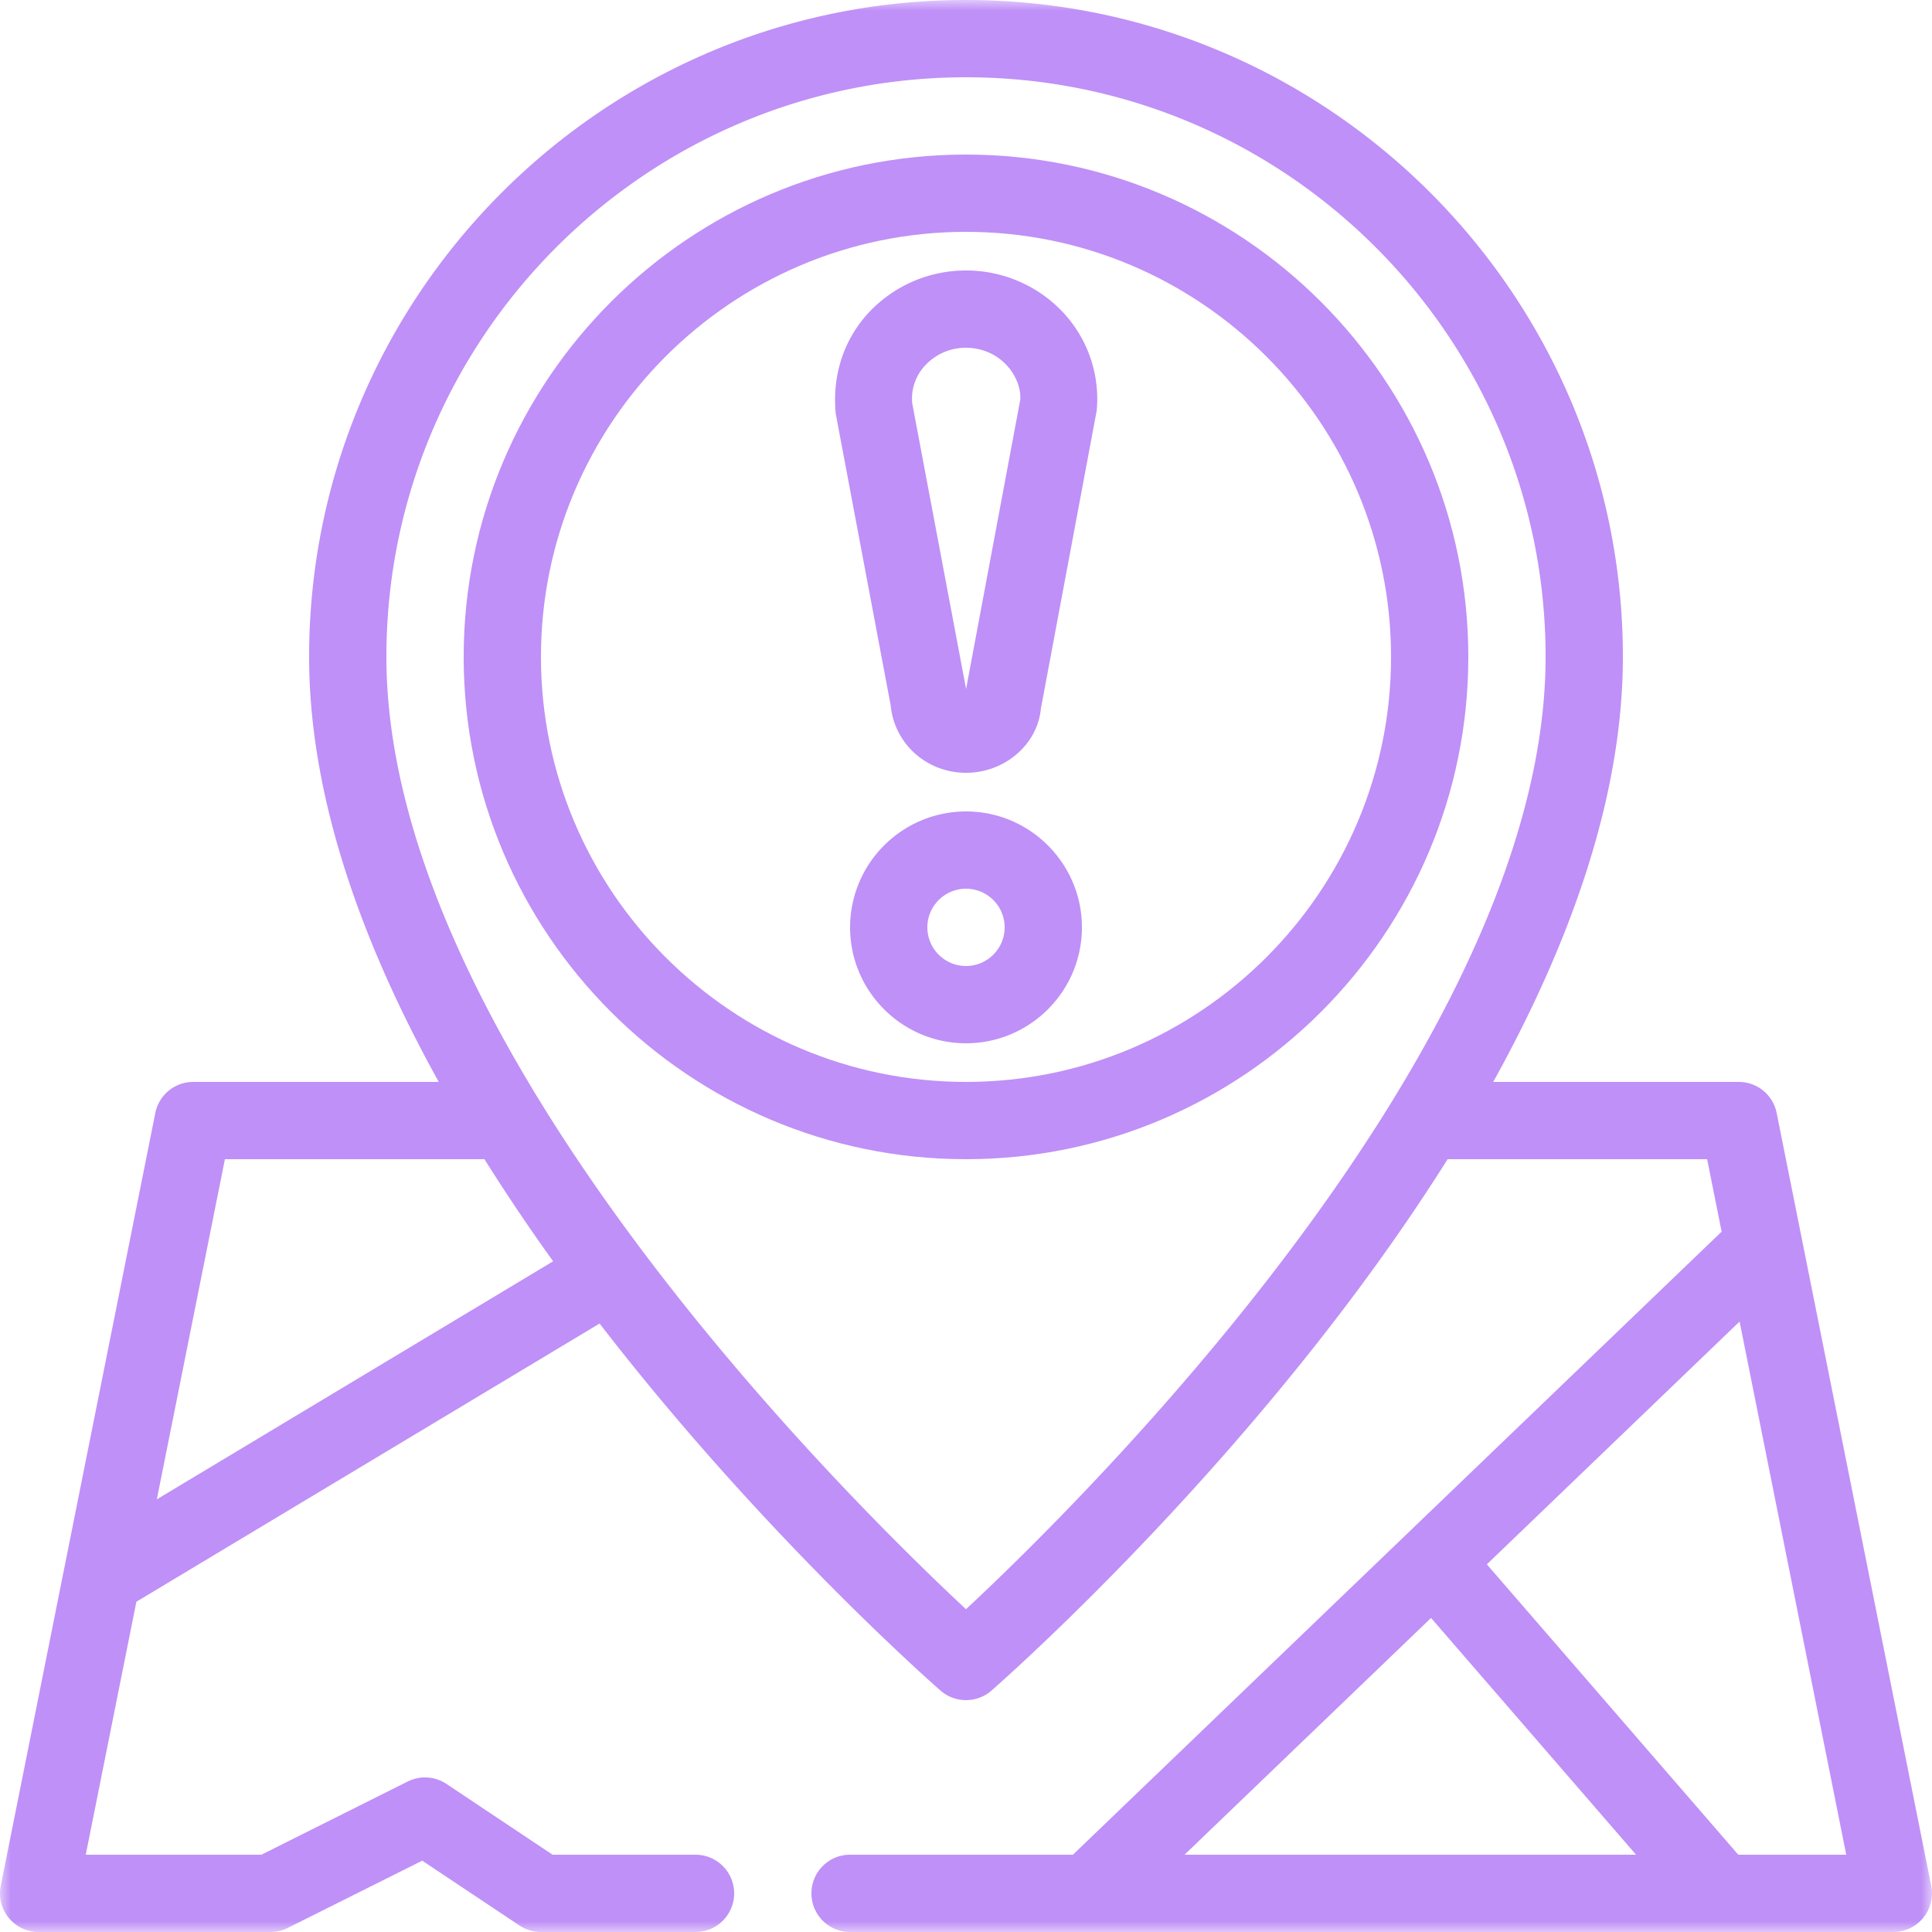<svg xmlns="http://www.w3.org/2000/svg" xmlns:xlink="http://www.w3.org/1999/xlink" width="90" height="90" viewBox="0 0 90 90"><defs><path id="a" d="M0 0h90v90H0z"/></defs><g fill="none" fill-rule="evenodd"><path fill="#BF90F7" d="M45 45c-.992 0-1.8-.806-1.8-1.8s.808-1.8 1.8-1.8 1.8.806 1.8 1.8S45.992 45 45 45m0-7.2a5.407 5.407 0 0 0-5.4 5.4c0 2.977 2.423 5.4 5.4 5.4 2.978 0 5.4-2.423 5.4-5.4 0-2.977-2.422-5.4-5.4-5.4"/><path fill="#BF90F7" d="M45 50.4c-10.917 0-19.8-8.883-19.8-19.8 0-10.917 8.883-19.8 19.8-19.8 10.917 0 19.8 8.883 19.8 19.8 0 10.917-8.883 19.8-19.8 19.8m0-43.2c-12.902 0-23.4 10.498-23.4 23.4S32.098 54 45 54c12.903 0 23.4-10.498 23.4-23.4S57.903 7.2 45 7.2"/><path fill="#BF90F7" d="M45.004 32.096l-2.51-13.313a2.266 2.266 0 0 1 .598-1.755A2.579 2.579 0 0 1 45 16.2c.735 0 1.43.303 1.908.828.447.488.657 1.113.62 1.591l-2.524 13.477zM45 12.6a6.19 6.19 0 0 0-4.57 2.004c-1.12 1.23-1.674 2.876-1.496 4.68l2.556 13.568C41.66 34.647 43.168 36 45 36c1.833 0 3.34-1.353 3.487-2.984L51.09 19.12a5.906 5.906 0 0 0-1.52-4.516A6.19 6.19 0 0 0 45 12.6z"/><mask id="b" fill="#fff"><use xlink:href="#a"/></mask><path fill="#BF90F7" d="M80.976 86.4L69.263 72.873l11.774-11.31L86.005 86.4h-5.03zM66.664 75.37l9.55 11.03H55.18l11.484-11.03zM45 74.963c-5.355-4.99-27-26.284-27-44.363 0-14.888 12.112-27 27-27s27 12.112 27 27c0 18.08-21.645 39.373-27 44.363zm-37.694-5.12L10.477 54h12.09a92.084 92.084 0 0 0 3.2 4.756L7.308 69.844zm75.458-17.996A1.8 1.8 0 0 0 81 50.4H69.56c3.536-6.38 6.04-13.21 6.04-19.8C75.6 13.727 61.874 0 45 0 28.127 0 14.4 13.727 14.4 30.6c0 6.59 2.502 13.42 6.039 19.8H9c-.858 0-1.596.607-1.765 1.447l-7.2 36A1.798 1.798 0 0 0 1.8 90h10.8c.279 0 .554-.065.804-.189l6.266-3.134 4.53 3.02c.296.197.643.303 1 .303h7.2a1.8 1.8 0 1 0 0-3.6h-6.657l-4.946-3.298a1.803 1.803 0 0 0-1.804-.113L12.176 86.4H3.995l2.358-11.785 21.578-12.96c7.429 9.625 15.262 16.557 15.883 17.1.68.594 1.698.59 2.371 0 .776-.678 12.816-11.329 21.25-24.755h12.09l.675 3.375L49.98 86.4H39.6c-.996 0-1.8.805-1.8 1.8s.804 1.8 1.8 1.8h48.6a1.802 1.802 0 0 0 1.764-2.153l-7.2-36z" mask="url(#b)"/></g></svg>